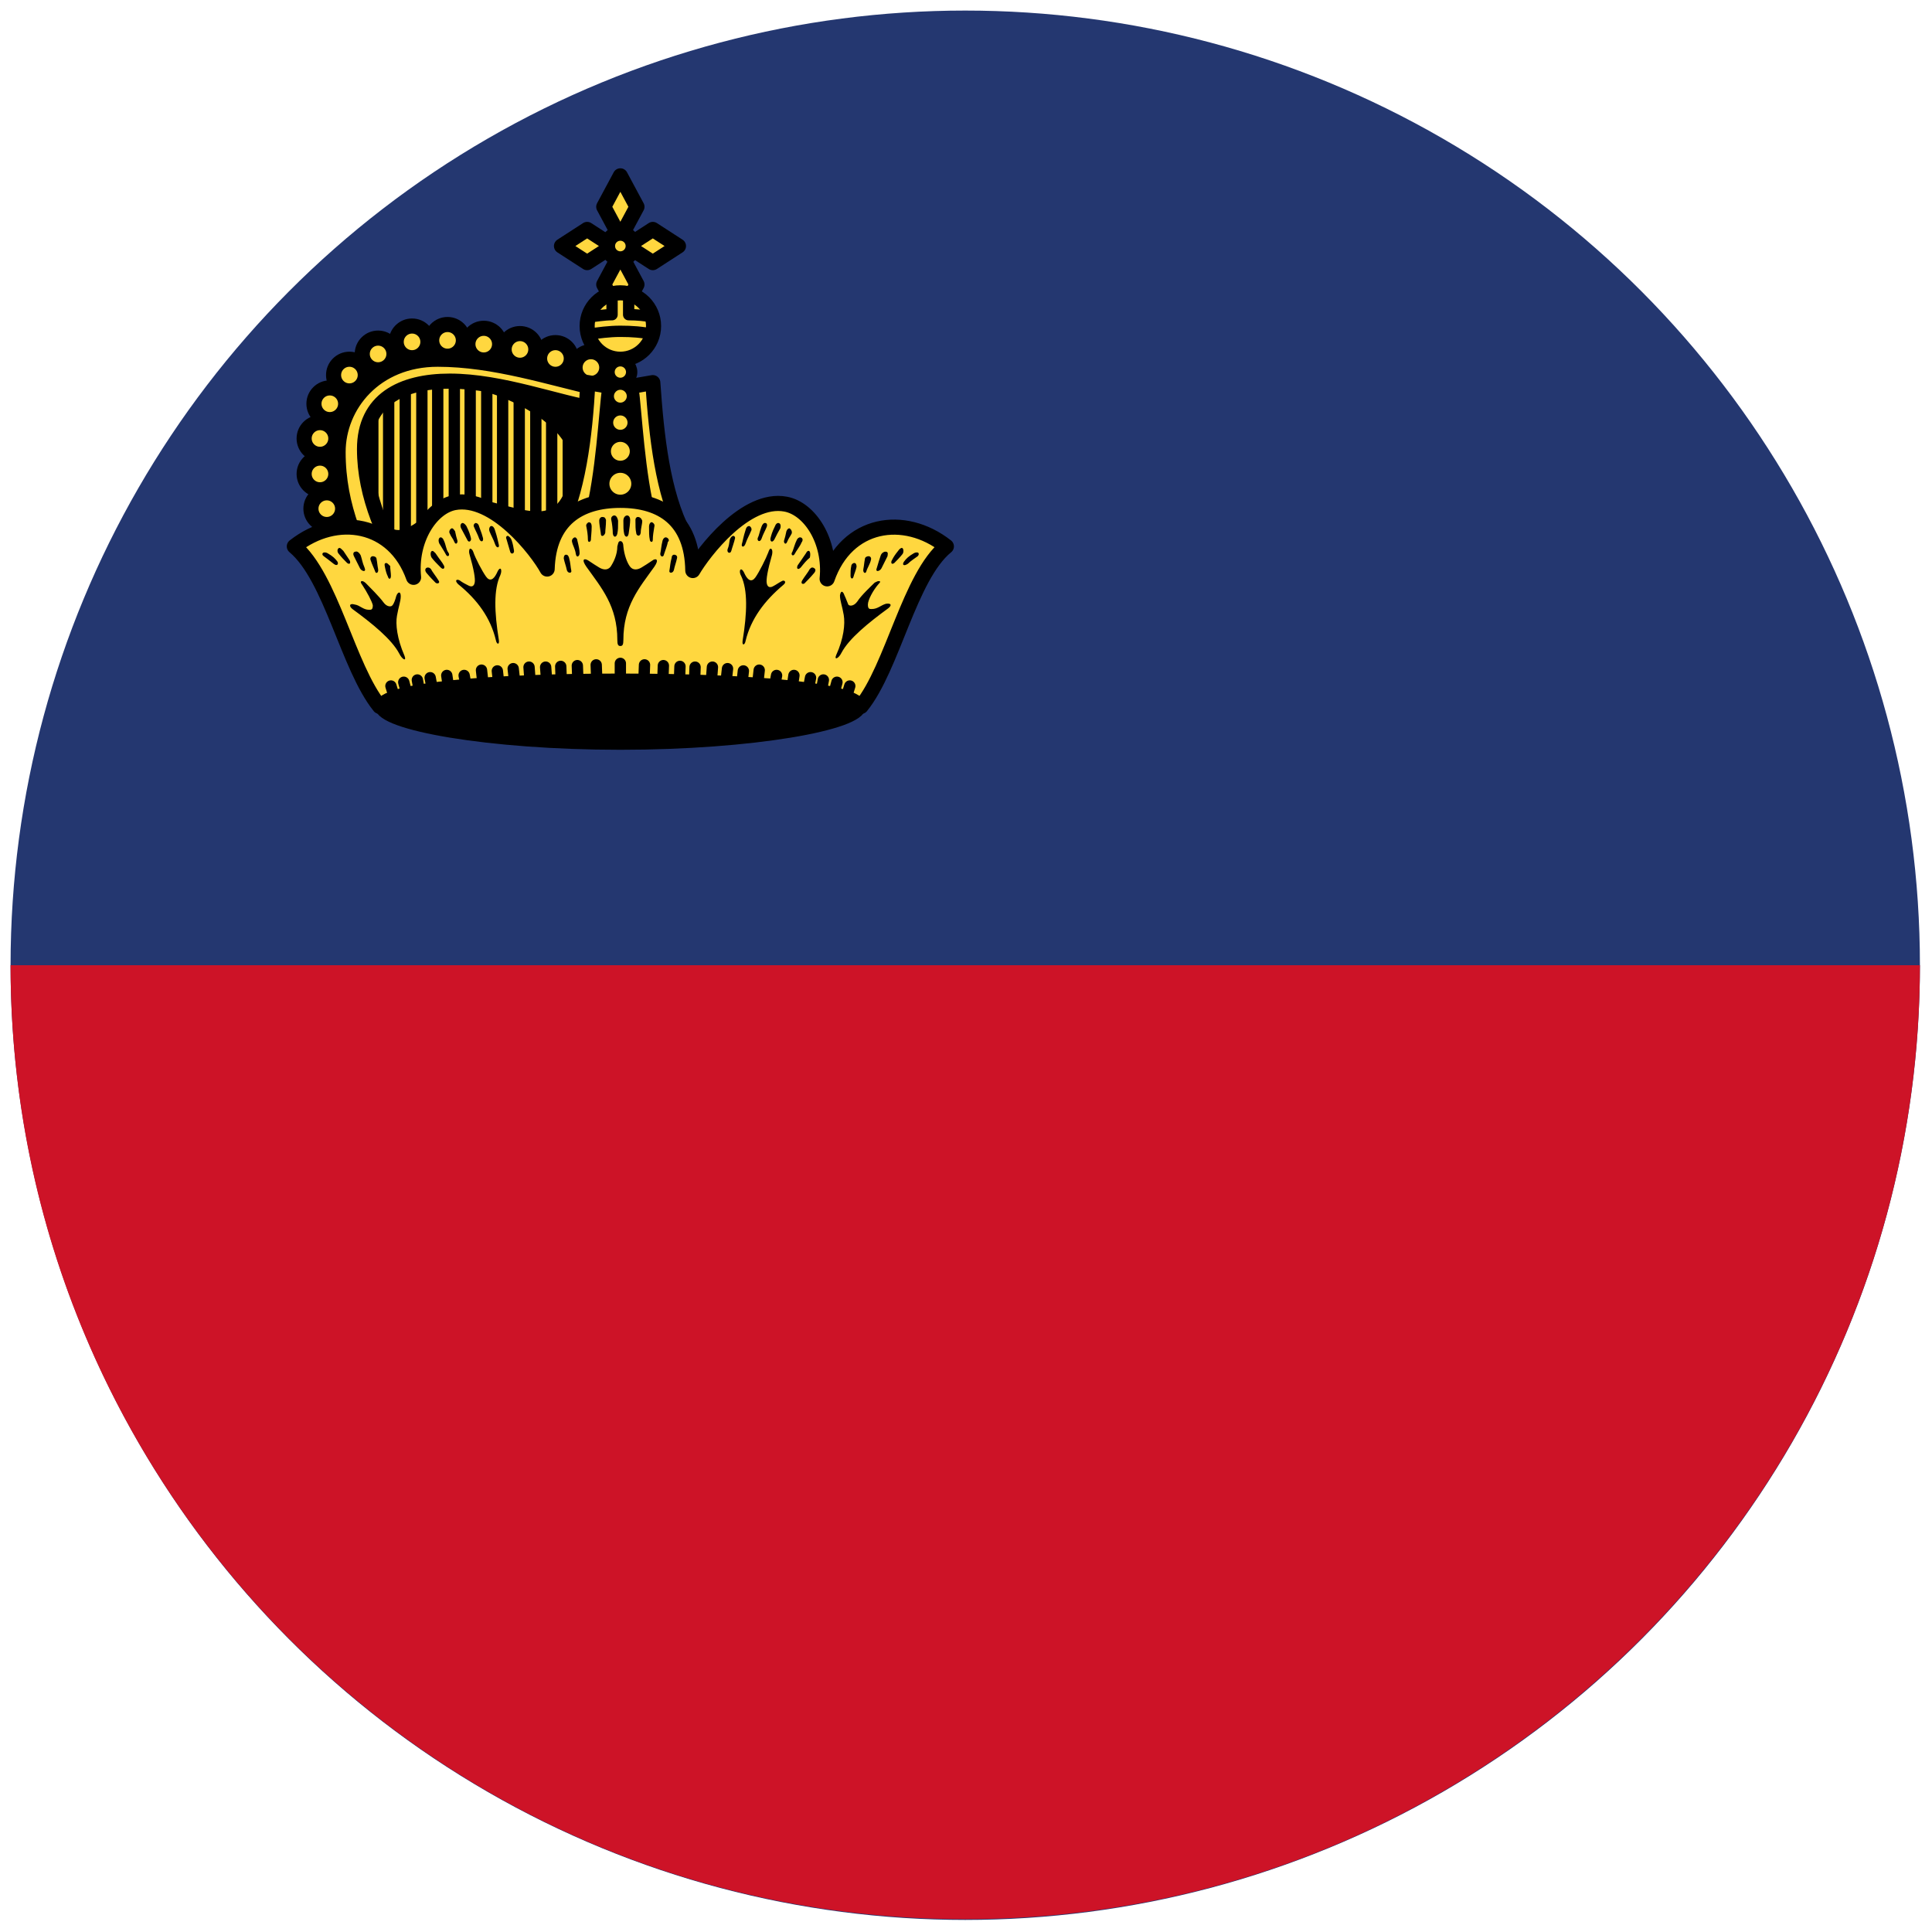 <?xml version="1.0" encoding="utf-8"?>
<!-- Generator: Adobe Illustrator 27.8.0, SVG Export Plug-In . SVG Version: 6.00 Build 0)  -->
<svg version="1.1" id="Ebene_2" xmlns="http://www.w3.org/2000/svg" xmlns:xlink="http://www.w3.org/1999/xlink" x="0px" y="0px"
	 viewBox="0 0 256 256" style="enable-background:new 0 0 256 256;" xml:space="preserve">
<style type="text/css">
	.st0{fill:#243770;}
	.st1{fill:#CD1327;}
	.st2{fill:#FFD73F;}
	.st3{fill:#FFD73F;stroke:#000000;stroke-width:1.5;stroke-linecap:round;stroke-linejoin:round;}
	.st4{stroke:#000000;stroke-width:1.5;stroke-linecap:round;stroke-linejoin:round;}
	.st5{fill:#FFD73F;stroke:#000000;stroke-width:2;stroke-linecap:round;stroke-linejoin:round;}
	.st6{fill:none;stroke:#000000;stroke-width:1.5;stroke-linecap:round;stroke-linejoin:round;}
</style>
<circle class="st0" cx="127.9" cy="127.9" r="126.5"/>
<path class="st1" d="M1.4,127.9c0,69.8,56.6,126.4,126.5,126.4s126.4-56.6,126.5-126.4H1.4z"/>
<g>
	<g id="half">
		<path class="st2" d="M79.8,52.6l-0.8,26.5H52.2c-3.3-6.4-6-11.9-6-19.3c0-6.2,4.9-11.1,11.9-11.1C65.5,48.7,73.6,51.2,79.8,52.6z"
			/>
		<g>
			<path class="st3" d="M49.4,53.8v15.3"/>
			<path class="st3" d="M51.5,52.3v20.3"/>
			<path class="st3" d="M53.7,51.2v24.2"/>
			<path class="st3" d="M55.9,50.7v19"/>
			<path class="st3" d="M58,50.6v19.2"/>
			<path class="st3" d="M60.2,49.9v19.9"/>
			<path class="st3" d="M62.3,49.9v19.9"/>
			<path class="st3" d="M64.5,50.1V70"/>
			<path class="st3" d="M66.6,50.3v19.9"/>
			<path class="st3" d="M68.8,51.6v19.9"/>
			<path class="st3" d="M71,51.8v22.4"/>
			<path class="st3" d="M73.1,51.8v19.9"/>
			<path class="st3" d="M75.3,51.8v19.9"/>
			<path class="st4" d="M62.9,50.8c4.6,0.8,14.6,5.4,13.4,11.8c-1.6,9-6.9,5.4-13.8,4.1l-5.3,1.8c-1.9,1.9-4.7,3.7-6.5,1.4h-3.1
				v12.2h34.5V52.5L62.9,50.8z"/>
		</g>
		<circle class="st5" cx="78.3" cy="48.7" r="2.1"/>
		<circle class="st5" cx="73.6" cy="47.5" r="2.1"/>
		<circle class="st5" cx="68.9" cy="46.3" r="2.1"/>
		<circle class="st5" cx="64.1" cy="45.6" r="2.1"/>
		<circle class="st5" cx="59.3" cy="45.1" r="2.1"/>
		<circle class="st5" cx="54.6" cy="45.3" r="2.1"/>
		<circle class="st5" cx="50.1" cy="46.9" r="2.1"/>
		<circle class="st5" cx="46.3" cy="49.7" r="2.1"/>
		<circle class="st5" cx="43.7" cy="53.5" r="2.1"/>
		<circle class="st5" cx="42.4" cy="58.1" r="2.1"/>
		<circle class="st5" cx="42.4" cy="62.8" r="2.1"/>
		<circle class="st5" cx="43.3" cy="67.4" r="2.1"/>
		<path class="st5" d="M79.3,51.5l-0.2,2.7c-5.2-0.8-12.6-3.7-19.5-3.7c-6.4,0-11.3,2.5-11.3,9c0,6.3,2.7,12.1,6.2,17.9l-3.7,1.8
			c-3.3-6.4-6-11.9-6-19.3c0-6.2,4.9-12.3,13.2-12.3C65.5,47.6,73,50.1,79.3,51.5z"/>
	</g>
	<g transform="translate(443.938) scale(-1,1)">
		<g id="half_00000078003363686290422020000014791183777623442565_">
			<path class="st2" d="M84.6,52.6l0.8,26.5h26.9c3.3-6.4,6-11.9,6-19.3c0-6.2-4.9-11.1-11.9-11.1C99,48.7,90.8,51.2,84.6,52.6z"/>
			<g>
				<path class="st3" d="M115,53.8v15.3"/>
				<path class="st3" d="M112.9,52.3v20.3"/>
				<path class="st3" d="M110.7,51.2v24.2"/>
				<path class="st3" d="M108.6,50.7v19"/>
				<path class="st3" d="M106.4,50.6v19.2"/>
				<path class="st3" d="M104.3,49.9v19.9"/>
				<path class="st3" d="M102.1,49.9v19.9"/>
				<path class="st3" d="M99.9,50.1V70"/>
				<path class="st3" d="M97.8,50.3v19.9"/>
				<path class="st3" d="M95.6,51.6v19.9"/>
				<path class="st3" d="M93.5,51.8v22.4"/>
				<path class="st3" d="M91.3,51.8v19.9"/>
				<path class="st3" d="M89.2,51.8v19.9"/>
				<path class="st4" d="M101.5,50.8c-4.6,0.8-14.6,5.4-13.4,11.8c1.6,9,6.9,5.4,13.8,4.1l5.3,1.8c1.9,1.9,4.7,3.7,6.5,1.4h3.1v12.2
					H82.3V52.5L101.5,50.8z"/>
			</g>
			<circle class="st5" cx="86.1" cy="48.7" r="2.1"/>
			<circle class="st5" cx="90.8" cy="47.5" r="2.1"/>
			<circle class="st5" cx="95.6" cy="46.3" r="2.1"/>
			<circle class="st5" cx="100.4" cy="45.6" r="2.1"/>
			<circle class="st5" cx="105.1" cy="45.1" r="2.1"/>
			<circle class="st5" cx="109.8" cy="45.3" r="2.1"/>
			<circle class="st5" cx="114.3" cy="46.9" r="2.1"/>
			<circle class="st5" cx="118.1" cy="49.7" r="2.1"/>
			<circle class="st5" cx="120.8" cy="53.5" r="2.1"/>
			<circle class="st5" cx="122.1" cy="58.1" r="2.1"/>
			<circle class="st5" cx="122" cy="62.8" r="2.1"/>
			<circle class="st5" cx="121.1" cy="67.4" r="2.1"/>
			<path class="st5" d="M85.2,51.5l0.2,2.7c5.2-0.8,12.6-3.7,19.5-3.7c6.4,0,11.3,2.5,11.3,9c0,6.3-2.7,12.1-6.2,17.9l3.7,1.8
				c3.3-6.4,6-11.9,6-19.3c0-6.2-4.9-12.3-13.2-12.3C99,47.6,91.4,50.1,85.2,51.5z"/>
		</g>
	</g>
	<path class="st5" d="M82.2,23.3L80,27.4l2.2,4.1l2.2-4.1L82.2,23.3z M82.2,33.6L80,37.7l2.2,4.1l2.2-4.1L82.2,33.6z"/>
	<path class="st5" d="M74.4,32.6l3.4,2.2l3.4-2.2l-3.4-2.2L74.4,32.6z M83.1,32.6l3.4,2.2l3.4-2.2l-3.4-2.2L83.1,32.6z"/>
	<circle class="st5" cx="82.2" cy="32.6" r="1.7"/>
	<circle class="st5" cx="82.2" cy="43.2" r="4.4"/>
	<path class="st6" d="M81.1,38.9c0,1.3,0,2.1,0,2.8c-1.1,0-2.1,0.2-3.2,0.3 M86.5,42c-1-0.2-2.1-0.3-3.2-0.3c0-0.7,0-1.5,0-2.8
		 M77.9,44.3c1.4-0.2,2.8-0.4,4.3-0.4s2.9,0.1,4.3,0.4"/>
	<path class="st5" d="M77.9,50.7c-0.4,7.2-1.3,14.6-4.1,20l4.6-1.9c1.6-6.1,1.9-13.9,2.4-17.6L77.9,50.7z M86.5,50.7l-2.9,0.5
		c0.5,3.7,0.8,11.5,2.4,17.6l4.6,1.9C87.8,65.3,87,57.9,86.5,50.7z"/>
	<path class="st5" d="M82.2,66.3c-5.5,0-9.5,2.6-9.7,9.1c-1.3-2.4-7-9.8-12.3-8.8c-3.1,0.6-5.9,4.9-5.4,9.9
		C52.2,69.2,44.6,68,39,72.4c4.9,4.1,7.1,16,11.3,21.2h31.9h31.9c4.2-5.2,6.4-17.2,11.3-21.2c-5.6-4.4-13.2-3.2-15.8,4.3
		c0.5-5-2.3-9.3-5.5-9.9c-5.3-1-10.9,6.4-12.3,8.8C91.7,68.9,87.7,66.3,82.2,66.3z"/>
	<g>
		<path class="st4" d="M114,93.6c0,2.4-14.3,5-31.8,5s-31.8-2.6-31.8-5c0-2.4,14.3-3.6,31.8-3.6S114,91.2,114,93.6z"/>
		<circle class="st3" cx="82.2" cy="49.3" r="1.5"/>
		<circle class="st3" cx="82.2" cy="52.5" r="1.6"/>
		<circle class="st3" cx="82.2" cy="56" r="1.7"/>
		<circle class="st3" cx="82.2" cy="59.8" r="2"/>
		<circle class="st3" cx="82.2" cy="64.1" r="2.2"/>
		<path d="M81.4,68.3c-0.2,0-0.5,0.2-0.4,0.6c0.1,0.4,0.2,1.3,0.2,1.8c0.1,0.6,0.5,0.5,0.6,0c0.1-0.5,0.1-0.8,0.1-1.7
			C81.8,68.5,81.6,68.3,81.4,68.3z M83.1,68.3c-0.2,0-0.5,0.2-0.5,0.7c0,0.9,0,1.2,0.1,1.7c0.1,0.5,0.5,0.6,0.6,0
			c0.1-0.6,0.2-1.4,0.2-1.8C83.5,68.5,83.3,68.3,83.1,68.3z M79.8,68.5c-0.2,0-0.4,0.2-0.4,0.5c0,0.4,0.1,0.9,0.2,1.6
			c0,0.7,0.5,0.4,0.6,0c0-0.4,0.1-0.9,0.1-1.7C80.2,68.6,80.1,68.5,79.8,68.5C79.9,68.5,79.8,68.5,79.8,68.5z M84.5,68.5
			c-0.1,0-0.3,0.1-0.3,0.4c0,0.7,0,1.3,0.1,1.7c0,0.4,0.5,0.6,0.6,0c0-0.6,0.2-1.1,0.2-1.6C85,68.7,84.8,68.5,84.5,68.5
			C84.6,68.5,84.5,68.5,84.5,68.5z M78,69.2c-0.2,0.1-0.4,0.3-0.3,0.6c0.1,0.5,0.2,1.1,0.2,1.7c0,0.5,0.4,0.3,0.4,0
			c0-0.3,0.1-1,0.1-1.7C78.4,69.3,78.2,69.2,78,69.2z M86.3,69.2c-0.1,0-0.3,0.2-0.3,0.6c0,0.6,0,1.3,0.1,1.7c0,0.3,0.4,0.5,0.4,0
			c0-0.5,0.1-1.1,0.2-1.7c0.1-0.3-0.1-0.5-0.3-0.6C86.4,69.2,86.4,69.2,86.3,69.2z M61.3,69.3c-0.2,0-0.4,0.3-0.2,0.7
			c0.3,0.6,0.5,0.9,0.8,1.5c0.2,0.5,0.6,0.2,0.5-0.2c-0.1-0.4-0.2-0.8-0.6-1.6C61.6,69.4,61.4,69.3,61.3,69.3z M103.1,69.3
			c-0.1,0-0.3,0.1-0.4,0.4c-0.4,0.8-0.5,1.2-0.6,1.6c-0.1,0.4,0.2,0.7,0.5,0.2c0.3-0.6,0.5-1,0.8-1.5
			C103.5,69.6,103.4,69.3,103.1,69.3z M63,69.3c-0.2,0.1-0.3,0.3-0.2,0.5c0.2,0.5,0.5,1,0.7,1.6c0.2,0.5,0.6,0.4,0.5-0.1
			c-0.1-0.4-0.2-0.7-0.5-1.5C63.4,69.4,63.2,69.3,63,69.3z M101.3,69.3c-0.1,0-0.3,0.2-0.4,0.5c-0.3,0.8-0.3,1.1-0.5,1.5
			c-0.1,0.4,0.3,0.6,0.5,0.1c0.2-0.6,0.5-1.1,0.7-1.6c0.1-0.3,0-0.5-0.2-0.5C101.4,69.3,101.4,69.3,101.3,69.3z M65.1,69.7
			c-0.2,0-0.4,0.4-0.2,0.8c0.2,0.5,0.5,1,0.7,1.6s0.6,0.5,0.5,0.1c-0.1-0.4-0.2-1-0.5-1.9C65.5,69.9,65.3,69.7,65.1,69.7z
			 M99.3,69.7c-0.2,0-0.4,0.1-0.5,0.5c-0.3,0.9-0.4,1.6-0.5,1.9c-0.1,0.4,0.3,0.5,0.5-0.1c0.2-0.6,0.5-1.1,0.7-1.6
			C99.7,70.1,99.5,69.8,99.3,69.7z M59.9,70c-0.2,0-0.5,0.4-0.3,0.7c0.2,0.5,0.4,0.6,0.6,1.1c0.2,0.5,0.5,0.1,0.4-0.2
			c-0.1-0.3-0.2-0.7-0.3-1.2C60.1,70.1,60,70,59.9,70z M104.6,70c-0.1,0-0.3,0.1-0.4,0.4c-0.1,0.5-0.2,0.9-0.3,1.2
			c-0.1,0.3,0.2,0.7,0.4,0.2c0.2-0.5,0.4-0.7,0.6-1.1C105,70.4,104.8,70.1,104.6,70z M76.2,71.2c-0.2,0-0.5,0.3-0.4,0.6
			c0.1,0.5,0.4,0.9,0.5,1.6c0.1,0.6,0.5,0.3,0.5-0.1c0-0.4-0.1-0.9-0.3-1.7C76.5,71.4,76.3,71.2,76.2,71.2z M88.2,71.2
			c-0.1,0-0.3,0.1-0.4,0.4c-0.2,0.8-0.2,1.3-0.3,1.7s0.4,0.7,0.5,0.1c0.2-0.6,0.4-1.1,0.5-1.6C88.8,71.6,88.5,71.2,88.2,71.2z
			 M82.2,71.7c-0.3,0-0.3,0.4-0.4,0.7c0,1.1-0.5,2.1-0.9,2.7c-0.4,0.5-1,0.4-1.5,0.1c-0.5-0.3-0.8-0.5-1.4-0.9
			c-0.6-0.4-1-0.2-0.3,0.8c2,2.8,4.1,5.2,4.1,9.7c0,0.6,0.1,0.8,0.4,0.8c0.3,0,0.4-0.2,0.4-0.8c0-4.5,2.1-6.9,4.1-9.7
			c0.7-1,0.2-1.2-0.3-0.8c-0.6,0.4-0.9,0.6-1.4,0.9c-0.5,0.3-1.1,0.4-1.5-0.1c-0.4-0.5-0.8-1.6-0.9-2.7
			C82.6,72.1,82.5,71.7,82.2,71.7z M67.3,71C67.2,71,67.2,71.1,67.3,71c-0.2,0-0.3,0.2-0.2,0.4c0.1,0.4,0.4,1.3,0.5,1.7
			c0.1,0.4,0.6,0.3,0.5-0.2c-0.1-0.5-0.1-0.7-0.3-1.3C67.7,71.3,67.5,71.1,67.3,71z M97.2,71c-0.2,0-0.4,0.2-0.5,0.5
			c-0.1,0.6-0.1,0.8-0.3,1.3c-0.1,0.5,0.4,0.6,0.5,0.2c0.1-0.4,0.4-1.2,0.5-1.7C97.4,71.2,97.4,71.1,97.2,71
			C97.2,71.1,97.2,71,97.2,71z M58.4,71.2c-0.2,0-0.4,0.3-0.2,0.8c0.3,0.5,0.7,1.1,0.9,1.5c0.2,0.4,0.6,0.1,0.3-0.3
			c-0.3-0.4-0.3-1-0.6-1.6C58.7,71.3,58.5,71.2,58.4,71.2z M106,71.2c-0.1,0-0.3,0.1-0.4,0.3c-0.3,0.6-0.4,1.1-0.6,1.6
			c-0.3,0.4,0.1,0.7,0.3,0.3c0.2-0.4,0.7-1,0.9-1.5C106.5,71.5,106.3,71.2,106,71.2z M45,72.6c-0.3,0-0.4,0.5-0.1,0.8
			c0.4,0.5,0.7,0.8,1.1,1.2c0.4,0.3,0.5-0.1,0.3-0.4c-0.2-0.3-0.4-0.6-0.8-1.2C45.3,72.8,45.1,72.6,45,72.6z M119.5,72.6
			c-0.1,0-0.3,0.1-0.5,0.4c-0.4,0.5-0.6,0.8-0.8,1.2c-0.2,0.3-0.1,0.7,0.3,0.4c0.4-0.4,0.7-0.7,1.1-1.2
			C119.8,73.1,119.7,72.6,119.5,72.6z M47.1,73.1c-0.2,0-0.4,0.2-0.2,0.6c0.3,0.6,0.6,1.2,0.8,1.6c0.2,0.4,0.9,0.6,0.6-0.1
			c-0.3-0.7-0.3-1-0.5-1.6C47.6,73.2,47.3,73,47.1,73.1z M117.3,73.1c-0.2,0-0.5,0.2-0.6,0.5c-0.2,0.6-0.3,0.9-0.5,1.6
			c-0.3,0.7,0.4,0.5,0.6,0.1c0.2-0.4,0.5-1,0.8-1.6C117.7,73.2,117.6,73.1,117.3,73.1z M43,73.2c-0.3,0-0.4,0.3-0.1,0.5
			c0.4,0.3,0.8,0.6,1.3,1c0.5,0.4,0.7,0,0.5-0.3c-0.3-0.4-0.6-0.7-1.3-1.1C43.2,73.2,43.1,73.2,43,73.2z M121.5,73.2
			c-0.1,0-0.2,0-0.4,0.1c-0.7,0.4-1,0.7-1.3,1.1c-0.3,0.4-0.1,0.7,0.5,0.3c0.4-0.4,0.9-0.7,1.3-1C121.8,73.5,121.8,73.2,121.5,73.2z
			 M75,73.5c-0.2,0-0.3,0.2-0.3,0.5c0.1,0.5,0.3,1,0.4,1.5c0.1,0.5,0.7,0.5,0.6,0.1c-0.1-0.4-0.1-1-0.3-1.7
			C75.3,73.6,75.2,73.5,75,73.5C75.1,73.5,75,73.5,75,73.5z M89.3,73.5c-0.1,0-0.3,0.1-0.3,0.4c-0.2,0.7-0.2,1.2-0.3,1.7
			c-0.1,0.4,0.5,0.4,0.6-0.1c0.1-0.5,0.3-1,0.4-1.5C89.8,73.7,89.6,73.5,89.3,73.5C89.4,73.5,89.4,73.5,89.3,73.5z M62.3,72.7
			c-0.1,0-0.2,0.3-0.1,0.7c0.6,2.1,0.8,3.3,0.7,3.8c-0.1,0.5-0.4,0.6-0.8,0.4c-0.4-0.2-0.8-0.4-1.2-0.7c-0.4-0.2-0.7,0-0.2,0.5
			c2.6,2.1,4.3,4.5,5,7.4c0.1,0.6,0.5,0.7,0.4,0c-0.6-3.7-0.7-6.7,0.2-8.6c0.3-0.7,0-1.4-0.5-0.2c-0.4,0.8-0.9,1.1-1.4,0.4
			c-0.5-0.7-1.4-2.4-1.7-3.3C62.6,72.8,62.4,72.7,62.3,72.7C62.3,72.7,62.3,72.7,62.3,72.7z M102.1,72.7c-0.1,0-0.2,0.2-0.3,0.5
			c-0.3,0.8-1.2,2.6-1.7,3.3c-0.5,0.7-1,0.4-1.4-0.4c-0.5-1.2-0.9-0.5-0.5,0.2c0.9,1.9,0.8,4.9,0.2,8.6c-0.1,0.7,0.3,0.6,0.4,0
			c0.7-2.9,2.5-5.3,5-7.4c0.5-0.4,0.1-0.7-0.2-0.5c-0.4,0.2-0.8,0.5-1.2,0.7c-0.4,0.2-0.7,0.1-0.8-0.4c-0.1-0.5,0.1-1.7,0.7-3.8
			C102.4,73,102.3,72.7,102.1,72.7C102.1,72.7,102.1,72.7,102.1,72.7z M49.4,73.7c-0.2,0-0.4,0.2-0.3,0.5c0.2,0.6,0.5,1.2,0.6,1.5
			c0.1,0.4,0.5,0.2,0.4-0.3c-0.1-0.5-0.1-0.8-0.2-1.3C49.9,73.8,49.6,73.7,49.4,73.7z M115.1,73.7c-0.2,0-0.5,0.1-0.5,0.4
			c-0.1,0.5-0.1,0.8-0.2,1.3s0.3,0.7,0.4,0.3c0.1-0.4,0.5-1,0.6-1.5C115.5,73.9,115.3,73.7,115.1,73.7z M57.3,73
			c-0.3,0-0.3,0.6-0.1,0.9c0.3,0.4,0.7,0.8,1.2,1.3c0.4,0.4,0.6,0,0.4-0.3c-0.2-0.4-0.5-0.7-1.1-1.6C57.5,73.1,57.4,73,57.3,73z
			 M107.1,73c-0.1,0-0.2,0.1-0.3,0.3c-0.6,0.9-0.9,1.3-1.1,1.6c-0.2,0.4,0,0.7,0.4,0.3c0.4-0.5,0.8-1,1.2-1.3
			C107.4,73.6,107.4,72.9,107.1,73z M51.2,74.6c-0.2,0-0.3,0.1-0.2,0.5c0.1,0.5,0.2,0.9,0.4,1.3c0.1,0.4,0.4,0.4,0.4-0.1
			c0-0.4-0.1-0.9-0.1-1.3C51.5,74.8,51.3,74.6,51.2,74.6z M113.2,74.6c-0.2,0-0.4,0.2-0.4,0.4c-0.1,0.4-0.1,0.9-0.1,1.3
			c0,0.4,0.3,0.5,0.4,0.1c0.1-0.4,0.3-0.8,0.4-1.3C113.5,74.8,113.4,74.6,113.2,74.6z M56.7,75.2c-0.3,0-0.5,0.3-0.2,0.7
			c0.5,0.6,1,1.1,1.2,1.3c0.2,0.2,0.7,0.1,0.4-0.3c-0.3-0.5-0.8-1.1-1-1.5C57,75.3,56.9,75.2,56.7,75.2z M107.6,75.2
			c-0.1,0-0.2,0.1-0.3,0.2c-0.2,0.4-0.7,1-1,1.5c-0.3,0.5,0.2,0.6,0.4,0.3c0.2-0.2,0.7-0.7,1.2-1.3c0.3-0.4,0.1-0.6-0.2-0.7
			C107.7,75.2,107.6,75.2,107.6,75.2z M48,77c-0.2,0-0.3,0.1,0,0.5c0.6,0.9,1.3,2.2,1.4,2.7c0,0.6-0.2,0.6-0.5,0.6
			c-0.8,0-1.2-0.6-1.9-0.7c-0.7-0.2-0.8,0.2-0.3,0.6c2.6,1.9,5.2,4,6.2,5.9c0.4,0.8,1,1.1,0.7,0.3c-1-2.3-1.2-4.2-1-5.3
			c0.2-1.2,0.5-1.9,0.5-2.6c0-0.7-0.4-0.6-0.6,0c-0.1,0.4-0.3,1-0.5,1.2c-0.1,0.2-0.7,0.3-1.2-0.4c-0.5-0.7-1.9-2.1-2.3-2.5
			C48.3,77.1,48.1,77,48,77z M116.4,77c-0.1,0-0.3,0.1-0.5,0.2c-0.4,0.4-1.8,1.7-2.3,2.5c-0.5,0.7-1.1,0.6-1.2,0.4
			c-0.1-0.2-0.3-0.8-0.5-1.2c-0.2-0.6-0.5-0.7-0.6,0c0,0.7,0.3,1.4,0.5,2.6c0.2,1.2,0,3.1-1,5.3c-0.3,0.7,0.3,0.5,0.7-0.3
			c1-1.9,3.6-4,6.2-5.9c0.5-0.4,0.4-0.7-0.3-0.6c-0.7,0.2-1.1,0.7-1.9,0.7c-0.3,0-0.5,0-0.5-0.6c0-0.6,0.7-1.9,1.4-2.7
			C116.7,77.1,116.7,77,116.4,77z"/>
		<path class="st3" d="M51.8,90.9l0.8,2.6 M53.5,90.4l0.7,2.6 M55.3,90.1l0.5,2.7 M57,89.8l0.5,2.7 M59.2,89.5l0.4,2.7 M61.5,89.5
			l0.5,2.7 M63.8,88.8l0.3,2.7 M65.9,88.9l0.3,2.7 M68,88.6l0.3,2.7 M70.1,88.4l0.2,2.7 M72.3,88.4l0.2,2.7 M74.3,88.3l0.1,2.7
			 M76.5,88.2l0.1,2.7 M79,88.1l0.1,2.7 M112.6,90.9l-0.8,2.6 M110.9,90.4l-0.7,2.6 M109.1,90.1l-0.5,2.7 M107.4,89.8l-0.5,2.7
			 M105.2,89.5l-0.4,2.7 M102.9,89.5l-0.5,2.7 M100.6,88.8l-0.3,2.7 M98.5,88.9l-0.3,2.7 M96.4,88.6l-0.3,2.7 M94.4,88.4l-0.2,2.7
			 M92.1,88.4L92,91.2 M90.1,88.3L90,91 M87.9,88.2l-0.1,2.7 M85.4,88.1l-0.1,2.7 M82.2,87.9v3"/>
	</g>
</g>
</svg>
